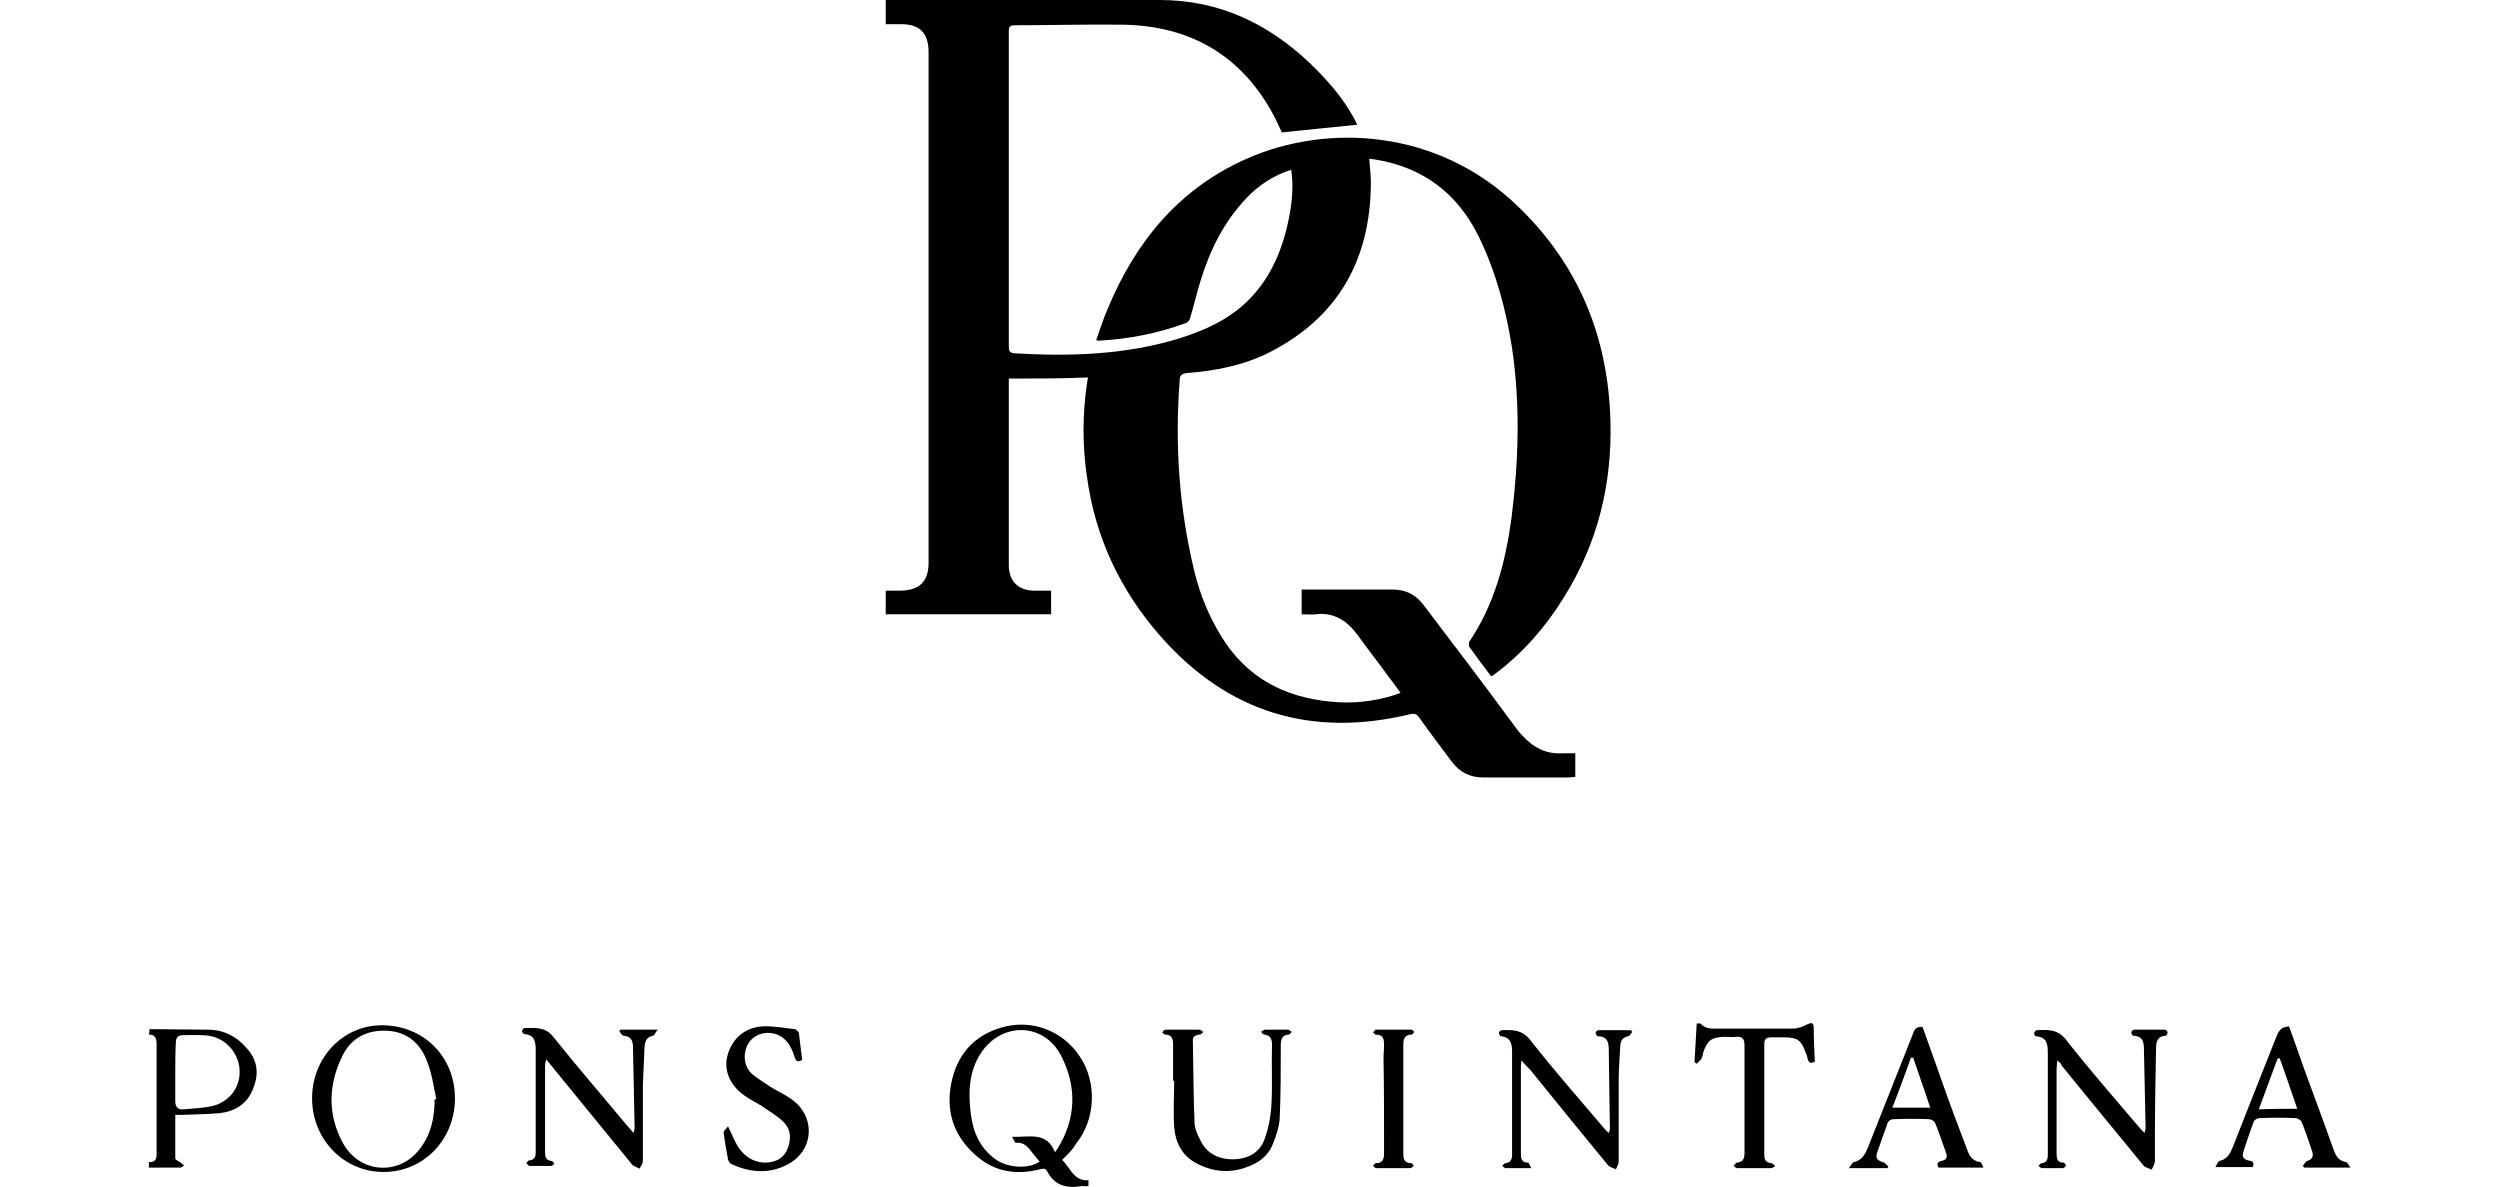 <?xml version="1.0" encoding="utf-8"?>
<!-- Generator: Adobe Illustrator 24.2.0, SVG Export Plug-In . SVG Version: 6.00 Build 0)  -->
<svg version="1.0" id="Ebene_1" xmlns="http://www.w3.org/2000/svg" xmlns:xlink="http://www.w3.org/1999/xlink" x="0px" y="0px"
	 viewBox="0 0 455 216" enable-background="new 0 0 455 216" xml:space="preserve">
<g>
	<path d="M27.2,187.3c3.5,0,7.1,0.1,10.6,0.1c3,0,5.4,1.3,7.3,3.6c1.9,2.2,2,4.7,0.9,7.3c-1.1,2.7-3.3,4-6.1,4.3
		c-2.2,0.2-4.4,0.2-6.5,0.3c-0.4,0-0.9,0-1.5,0c0,2.7,0,5.3,0,7.9c0,0.3,0.7,0.6,1,0.8c0.2,0.2,0.4,0.4,0.6,0.5
		c-0.2,0.2-0.5,0.4-0.7,0.4c-1.9,0-3.8,0-5.7,0c0-0.3,0-0.7,0-1c1.1,0.1,1.4-0.5,1.4-1.5c0-6.7,0-13.3,0-20c0-1.1-0.3-1.7-1.4-1.7
		C27.2,188,27.2,187.6,27.2,187.3z M31.9,195.2C31.9,195.2,31.9,195.2,31.9,195.2c0,1.7,0,3.5,0,5.2c0,1.1,0.5,1.6,1.5,1.5
		c1.9-0.2,3.8-0.2,5.6-0.7c1.2-0.3,2.5-1.2,3.3-2.2c3-4,0.6-9.7-4.3-10.5c-1.6-0.2-3.2-0.1-4.8-0.1c-0.9,0-1.2,0.6-1.2,1.4
		C31.9,191.6,31.9,193.4,31.9,195.2z"/>
	<path d="M183.6,68.9c0,0.7,0,1.2,0,1.7c0,10.7,0,21.5,0,32.2c0,2.9,1.6,4.6,4.5,4.7c1.1,0,2.1,0,3.2,0c0,1.6,0,2.9,0,4.3
		c-10,0-20,0-30.1,0c0-1.4,0-2.7,0-4.3c0.9,0,1.8,0,2.8,0c3.4-0.1,5-1.7,5-5.1c0-31,0-61.9,0-92.9c0-3.5-1.6-5.1-5-5.1
		c-0.9,0-1.8,0-2.8,0c0-1.5,0-2.9,0-4.4c0.6,0,1.1,0,1.5,0c16.1,0,32.2,0,48.3,0c10.8,0,19.7,4.2,27.4,11.5c3,2.9,5.8,6,7.9,9.8
		c0.3,0.5,0.5,0.9,0.7,1.4c-4.6,0.5-9.1,0.9-13.7,1.4c-0.6-1.3-1.3-2.8-2.1-4.2c-5.9-10.2-14.9-15.1-26.5-15.4
		c-6.7-0.1-13.3,0.1-20,0.1c-1.1,0-1.1,0.5-1.1,1.3c0,13.1,0,26.3,0,39.4c0,5.9,0,11.8,0,17.7c0,0.8,0.1,1.2,1,1.3
		c10.1,0.6,20.2,0.3,30-2.7c5.1-1.6,9.8-3.8,13.4-7.8c3.9-4.3,5.8-9.6,6.8-15.2c0.4-2.5,0.6-5,0.2-7.7c-3.2,1-5.9,2.8-8.1,5.1
		c-4.1,4.3-6.7,9.5-8.4,15.1c-0.7,2.2-1.2,4.5-1.9,6.8c-0.1,0.4-0.4,0.8-0.8,0.9c-5.1,1.9-10.4,2.9-15.8,3.2c-0.1,0-0.2,0-0.5-0.1
		c0.7-1.9,1.3-3.9,2.1-5.7c5.1-12.3,13.1-22,25.5-27.4c14.4-6.3,34.4-5.4,49,8.6c11.2,10.7,16.6,23.9,17,39.3
		c0.3,11.4-2.3,22.1-8.4,31.9c-3.3,5.4-7.4,10.1-12.4,13.9c-0.3,0.2-0.5,0.4-0.9,0.6c-1.4-1.8-2.7-3.6-4-5.4c-0.1-0.2-0.1-0.6,0-0.9
		c4.6-6.8,6.6-14.5,7.7-22.6c1.3-10.3,1.6-20.5,0.1-30.8c-1.1-7-2.9-13.8-6-20.2c-3.9-8-10.2-12.8-19.1-14.2c-0.3,0-0.6-0.1-0.9-0.1
		c0.1,1.5,0.3,3,0.3,4.5c-0.1,13.8-5.9,24.3-18.4,30.7c-4.7,2.4-9.9,3.4-15.1,3.8c-0.9,0.1-1.3,0.4-1.3,1.3
		c-0.9,11.8-0.1,23.4,2.7,34.9c1,4.1,2.6,8,4.8,11.6c4.6,7.6,11.5,11.2,20,12c3.9,0.4,7.8,0,11.6-1.2c0.3-0.1,0.6-0.2,1.1-0.4
		c-0.8-1.1-1.5-2.1-2.3-3.1c-1.8-2.5-3.7-4.9-5.5-7.4c-1.9-2.6-4.3-4.2-7.6-3.8c-0.8,0.1-1.7,0-2.6,0c0-1.5,0-2.9,0-4.5
		c0.3,0,0.7,0,1,0c5.2,0,10.4,0,15.6,0c2.3,0,4.1,0.9,5.5,2.7c5.4,7.1,10.8,14.2,16.1,21.4c0.6,0.8,1.2,1.7,1.9,2.4
		c2,2.2,4.3,3.5,7.4,3.3c0.7,0,1.5,0,2.3,0c0,1.4,0,2.8,0,4.3c-0.4,0-0.8,0.1-1.2,0.1c-5.2,0-10.4,0-15.6,0c-2.4,0-4.3-1-5.7-2.9
		c-2-2.7-4-5.3-5.9-8c-0.5-0.7-0.9-0.8-1.7-0.6c-17.9,4.3-33.1-0.3-45.3-14.1c-7.4-8.4-12-18.1-13.5-29.3c-0.8-5.5-0.8-11.1,0-16.6
		c0.1-0.4,0.1-0.8,0.2-1.3C193.2,68.9,188.5,68.9,183.6,68.9z"/>
	<path d="M193.3,211.1c1.5,1.4,2.1,3.9,4.8,3.7c0,0.4,0,0.7,0,1c-0.2,0.1-0.3,0.1-0.4,0.1c-0.4,0-0.7-0.1-1.1,0
		c-2.6,0.4-4.7-0.2-6-2.7c-0.4-0.8-1.1-0.4-1.7-0.3c-3.9,0.9-7.6,0.4-10.8-2.2c-4.3-3.5-6-8-5-13.4c1-5.2,4-8.8,9.2-10.3
		c5.5-1.6,11.2,0.6,14.3,5.4c3.1,4.7,2.8,11.4-0.8,15.8C195.2,209.3,194.3,210.1,193.3,211.1z M192,209.7c0.1-0.1,0.2-0.2,0.2-0.3
		c0.1-0.1,0.2-0.2,0.3-0.4c3.4-5.5,3.5-11.3,0.6-16.9c-3.2-6.1-10.9-6.1-14.6-0.4c-2.2,3.4-2.3,7.2-1.8,11.1
		c0.4,3.3,1.7,6.2,4.5,8.2c2.2,1.6,6.1,1.8,8,0.4c-0.3-0.4-0.7-0.8-1-1.2c-0.9-1.1-1.6-2.4-3.3-2.2c-0.2,0-0.4-0.6-0.7-1.1
		C187.4,207,190.5,205.9,192,209.7z"/>
	<path d="M115.3,206.2c0.1-0.5,0.2-0.7,0.2-1c-0.1-4.9-0.2-9.8-0.3-14.7c0-1.1-0.4-1.9-1.7-2c-0.3,0-0.5-0.5-0.8-0.8
		c0.1-0.1,0.2-0.2,0.2-0.3c2.1,0,4.2,0,6.8,0c-0.4,0.5-0.6,1-0.8,1.1c-1.3,0.2-1.5,1.1-1.6,2.1c-0.1,2.3-0.2,4.6-0.3,6.9
		c0,4.6,0,9.2,0,13.8c0,0.5-0.4,1-0.6,1.4c-0.5-0.3-1.1-0.4-1.4-0.8c-4.9-6-9.8-12-14.7-18c-0.2-0.3-0.5-0.6-0.9-1.1
		c-0.1,0.5-0.2,0.8-0.2,1c0,5.3,0,10.6,0,15.9c0,0.9,0.2,1.5,1.2,1.6c0.2,0,0.3,0.3,0.5,0.5c-0.2,0.2-0.4,0.4-0.6,0.4
		c-1.3,0-2.6,0-3.9,0c-0.2,0-0.4-0.3-0.6-0.5c0.2-0.2,0.3-0.5,0.5-0.5c1-0.1,1.2-0.7,1.2-1.5c0-6.2,0-12.3,0-18.5
		c0-1.4-0.1-2.9-2.1-3c-0.1,0-0.4-0.4-0.4-0.5c0-0.2,0.3-0.6,0.4-0.6c1.9,0,3.8-0.3,5.3,1.6c4.3,5.4,8.9,10.7,13.3,16
		C114.6,205.4,114.9,205.7,115.3,206.2z"/>
	<path d="M374.4,193c0,0.7-0.1,1.1-0.1,1.5c0,5.1,0,10.1,0,15.2c0,1,0,1.9,1.3,1.9c0.1,0,0.4,0.4,0.4,0.5c-0.1,0.2-0.3,0.5-0.5,0.5
		c-1.3,0-2.6,0-3.9,0c-0.2,0-0.4-0.3-0.6-0.4c0.2-0.2,0.4-0.5,0.6-0.5c0.9-0.1,1.1-0.7,1.1-1.5c0-6.1,0-12.3,0-18.4
		c0-1.5,0-3.1-2.2-3.2c-0.1,0-0.3-0.4-0.3-0.6c0.1-0.2,0.3-0.5,0.5-0.5c2-0.1,3.8-0.2,5.3,1.7c4.2,5.4,8.7,10.5,13.1,15.7
		c0.3,0.4,0.7,0.8,1.2,1.3c0.1-0.5,0.2-0.7,0.2-0.9c-0.1-4.7-0.2-9.5-0.3-14.2c0-1.3-0.1-2.5-1.9-2.6c-0.2,0-0.4-0.4-0.4-0.6
		c0-0.2,0.3-0.5,0.5-0.5c1.9,0,3.7,0,5.6,0c0.2,0,0.5,0.3,0.5,0.5c0,0.2-0.2,0.6-0.4,0.6c-1.5,0.1-1.7,1.2-1.7,2.4
		c-0.1,5.1-0.2,10.2-0.2,15.3c0,1.7,0,3.4,0,5.1c0,0.5-0.4,1.1-0.6,1.6c-0.5-0.3-1.2-0.4-1.5-0.8c-2.9-3.5-5.8-7.1-8.7-10.6
		c-2.1-2.6-4.2-5.1-6.2-7.6C375.1,193.5,374.9,193.4,374.4,193z"/>
	<path d="M276.9,193c-0.1,0.7-0.1,1-0.1,1.4c0,5.1,0,10.2,0,15.3c0,1,0,1.9,1.3,1.9c0.2,0,0.3,0.5,0.6,1c-1.8,0-3.2,0-4.7,0
		c-0.2,0-0.4-0.3-0.6-0.4c0.2-0.2,0.4-0.5,0.6-0.5c0.9-0.1,1.2-0.7,1.2-1.5c0-6.2,0-12.4,0-18.6c0-1.4-0.1-2.8-2-3
		c-0.2,0-0.4-0.4-0.4-0.6c0-0.2,0.3-0.5,0.5-0.5c2-0.1,3.8-0.1,5.3,1.9c4.3,5.5,8.9,10.7,13.4,16c0.2,0.2,0.4,0.5,0.8,0.8
		c0.1-0.3,0.2-0.5,0.2-0.7c-0.1-4.7-0.1-9.4-0.2-14.1c0-1.3,0-2.8-2-2.8c-0.1,0-0.4-0.4-0.4-0.6c0-0.2,0.3-0.5,0.5-0.5
		c2,0,3.9,0,5.9,0c0.1,0.1,0.2,0.2,0.3,0.3c-0.3,0.3-0.5,0.8-0.8,0.8c-0.9,0.2-1.3,0.7-1.4,1.6c-0.1,2.1-0.3,4.3-0.3,6.4
		c0,4.9,0,9.9,0,14.8c0,0.5-0.3,0.9-0.5,1.4c-0.5-0.2-1.2-0.4-1.5-0.8c-4.7-5.7-9.4-11.5-14.1-17.3C278,194.2,277.5,193.7,276.9,193
		z"/>
	<path d="M69.8,213.3c-7.2,0-13-5.9-13-13.4c0-7.4,5.6-13.3,12.7-13.3c7.6,0,13.3,5.7,13.3,13.3C82.8,207.4,77.1,213.3,69.8,213.3z
		 M79.1,200.1c0.1,0,0.2-0.1,0.3-0.1c-0.5-2.3-0.8-4.7-1.7-6.9c-1.2-3.2-3.6-5.3-7.2-5.5c-3.7-0.2-6.6,1.3-8.2,4.6
		c-2.6,5.3-2.7,10.8,0.2,16c3.1,5.4,10.2,5.8,13.9,0.9C78.5,206.4,79.1,203.3,79.1,200.1z"/>
	<path d="M213.5,196.7c0-2.2,0-4.4,0-6.7c0-1-0.3-1.7-1.4-1.7c-0.2,0-0.4-0.3-0.6-0.4c0.2-0.2,0.4-0.5,0.6-0.5c2.1,0,4.1,0,6.2,0
		c0.2,0,0.5,0.3,0.7,0.4c-0.2,0.2-0.4,0.5-0.7,0.5c-0.8,0.1-1.3,0.4-1.2,1.2c0.1,4.9,0.1,9.8,0.3,14.7c0,1.1,0.5,2.2,1,3.2
		c1.2,2.6,3.4,3.6,6.1,3.6c2.7-0.1,4.8-1.2,5.7-3.8c0.7-2,1.1-4.1,1.2-6.2c0.2-3.6,0-7.2,0.1-10.9c0-1-0.3-1.7-1.4-1.8
		c-0.2,0-0.4-0.3-0.6-0.5c0.2-0.1,0.5-0.4,0.7-0.4c1.4,0,2.8,0,4.2,0c0.2,0,0.5,0.3,0.7,0.4c-0.2,0.2-0.4,0.5-0.6,0.5
		c-1.2,0.1-1.4,0.9-1.4,1.9c0,4.5,0,9-0.2,13.4c-0.1,1.5-0.6,3-1.2,4.5c-0.6,1.6-1.7,2.8-3.2,3.6c-3.6,1.9-7.2,1.9-10.8,0
		c-2.6-1.4-3.8-3.8-4-6.6c-0.2-2.8,0-5.7,0-8.5C213.7,196.7,213.6,196.7,213.5,196.7z"/>
	<path d="M416.6,186.8c0.9,2.4,1.7,4.8,2.6,7.3c1.8,5,3.7,10,5.5,15.1c0.4,1.1,0.9,2.1,2.3,2.3c0.2,0,0.4,0.5,0.8,1
		c-3.1,0-5.7,0-8.4,0c-0.1-0.1-0.2-0.2-0.3-0.3c0.3-0.3,0.5-0.8,0.8-0.9c1-0.3,1.2-0.9,0.9-1.8c-0.6-1.8-1.2-3.6-1.9-5.3
		c-0.1-0.3-0.6-0.6-1-0.7c-2.2-0.1-4.4-0.1-6.7,0c-0.3,0-0.9,0.3-1,0.6c-0.7,1.8-1.3,3.7-1.9,5.5c-0.3,0.9,0,1.4,0.9,1.6
		c0.6,0.1,1.2,0.2,0.8,1.2c-2.1,0-4.3,0-6.8,0c0.3-0.5,0.5-1,0.7-1.1c1.5-0.3,2-1.4,2.5-2.6c2.5-6.4,5-12.7,7.5-19
		c0.2-0.6,0.5-1.1,0.7-1.7C415.1,187.1,415.7,186.9,416.6,186.8z M418.1,201.8c-1.1-3.2-2.1-6.2-3.2-9.2c-0.1,0-0.3,0-0.4,0.1
		c-1.1,3-2.2,6-3.4,9.2C413.6,201.8,415.7,201.8,418.1,201.8z"/>
	<path d="M349.9,186.9c1.2,3.3,2.4,6.7,3.6,10.1c1.4,4,2.9,8,4.4,11.9c0.4,1.2,0.9,2.4,2.5,2.6c0.2,0,0.4,0.6,0.6,1
		c-2.9,0-5.5,0-8.2,0c-0.3-0.6-0.3-1,0.5-1.2c1.1-0.2,1.2-0.8,0.8-1.7c-0.6-1.7-1.2-3.5-1.9-5.2c-0.1-0.3-0.7-0.7-1-0.7
		c-2.2-0.1-4.4-0.1-6.7,0c-0.4,0-0.9,0.4-1,0.8c-0.6,1.7-1.2,3.4-1.8,5.1c-0.4,1-0.2,1.6,1,1.9c0.4,0.1,0.6,0.5,1,0.8
		c-0.1,0.1-0.1,0.2-0.2,0.3c-2.2,0-4.4,0-7,0c0.4-0.5,0.6-1,0.9-1.1c1.4-0.3,2-1.3,2.5-2.5c2.7-6.9,5.5-13.8,8.2-20.7
		C348.4,187.4,348.7,186.8,349.9,186.9z M348.2,192.5c-0.1,0-0.2,0-0.4,0c-1.1,3-2.2,6.1-3.4,9.1c2.4,0,4.6,0,6.9,0
		C350.3,198.5,349.2,195.5,348.2,192.5z"/>
	<path d="M146,192.9c-0.8,0.5-1.2,0.2-1.4-0.6c-0.6-1.8-1.4-3.4-3.4-4.1c-2-0.6-4,0.1-5,1.7c-1,1.7-0.9,4.1,0.6,5.5
		c1,0.9,2.3,1.6,3.4,2.4c1.3,0.8,2.7,1.4,3.9,2.3c4.5,3.2,4,9.5-0.9,11.9c-3.3,1.7-6.7,1.4-10-0.1c-0.3-0.1-0.6-0.5-0.7-0.9
		c-0.3-1.6-0.6-3.2-0.8-4.9c0-0.3,0.5-0.7,0.8-1.1c0.7,1.4,1.1,2.5,1.7,3.5c1.1,1.8,2.7,3,4.9,3.1c1.8,0,3.3-0.6,4.1-2.2
		c0.8-1.8,0.9-3.7-0.6-5.2c-1.2-1.2-2.7-2-4.1-3c-1-0.6-2-1.1-3-1.8c-2.7-1.9-3.8-4.6-3.1-7.3c0.8-3,3.1-5.1,6.4-5.3
		c1.9-0.1,3.9,0.3,5.8,0.5c0.3,0,0.7,0.5,0.8,0.7C145.6,189.8,145.8,191.3,146,192.9z"/>
	<path d="M330.3,193.2c-0.7,0.4-1.1,0.3-1.3-0.5c-0.1-0.4-0.2-0.8-0.4-1.2c-0.7-2.1-1.5-2.7-3.7-2.7c-0.9,0-1.7,0-2.6,0
		c-0.8,0-1.2,0.3-1.2,1.2c0,6.7,0,13.5,0,20.2c0,0.9,0.3,1.4,1.3,1.5c0.2,0,0.4,0.3,0.7,0.5c-0.2,0.1-0.5,0.4-0.7,0.4
		c-2.1,0-4.1,0-6.2,0c-0.2,0-0.4-0.2-0.7-0.4c0.2-0.2,0.4-0.5,0.6-0.6c1.2-0.1,1.4-0.8,1.4-1.8c0-6.5,0-13.1,0-19.6
		c0-1.1-0.4-1.6-1.5-1.5c-0.7,0.1-1.5,0-2.2,0c-2.3,0.1-3,0.6-3.8,2.8c-0.1,0.4-0.1,0.7-0.3,1.1c-0.2,0.4-0.6,0.7-0.9,1
		c-0.1-0.1-0.3-0.2-0.4-0.3c0.1-2.3,0.3-4.6,0.4-7c0.3,0,0.6-0.1,0.7,0c1,1.1,2.3,0.9,3.6,0.9c4.4,0,8.9,0,13.3,0
		c0.9,0,1.8-0.4,2.6-0.8c0.7-0.3,1-0.3,1.1,0.5C330.1,189.1,330.2,191.1,330.3,193.2z"/>
	<path d="M253.6,212.6c-1,0-2.1,0-3.1,0c-0.2,0-0.4-0.2-0.6-0.4c0.2-0.2,0.3-0.5,0.5-0.5c1.4,0,1.5-0.9,1.5-2c0-5.8,0-11.5-0.1-17.3
		c0-0.7,0.1-1.3,0.1-2c0-1.1,0-2.1-1.5-2.1c-0.2,0-0.3-0.3-0.5-0.4c0.2-0.2,0.4-0.5,0.5-0.5c2.2,0,4.4,0,6.5,0
		c0.2,0,0.3,0.3,0.5,0.4c-0.2,0.2-0.3,0.5-0.5,0.5c-1.3,0-1.5,0.9-1.5,1.9c0,6.4,0,12.8,0,19.3c0,1.1-0.1,2.2,1.5,2.2
		c0.1,0,0.3,0.3,0.4,0.5c-0.2,0.1-0.4,0.4-0.6,0.4C255.7,212.6,254.7,212.6,253.6,212.6C253.6,212.6,253.6,212.6,253.6,212.6z"/>
</g>
</svg>

